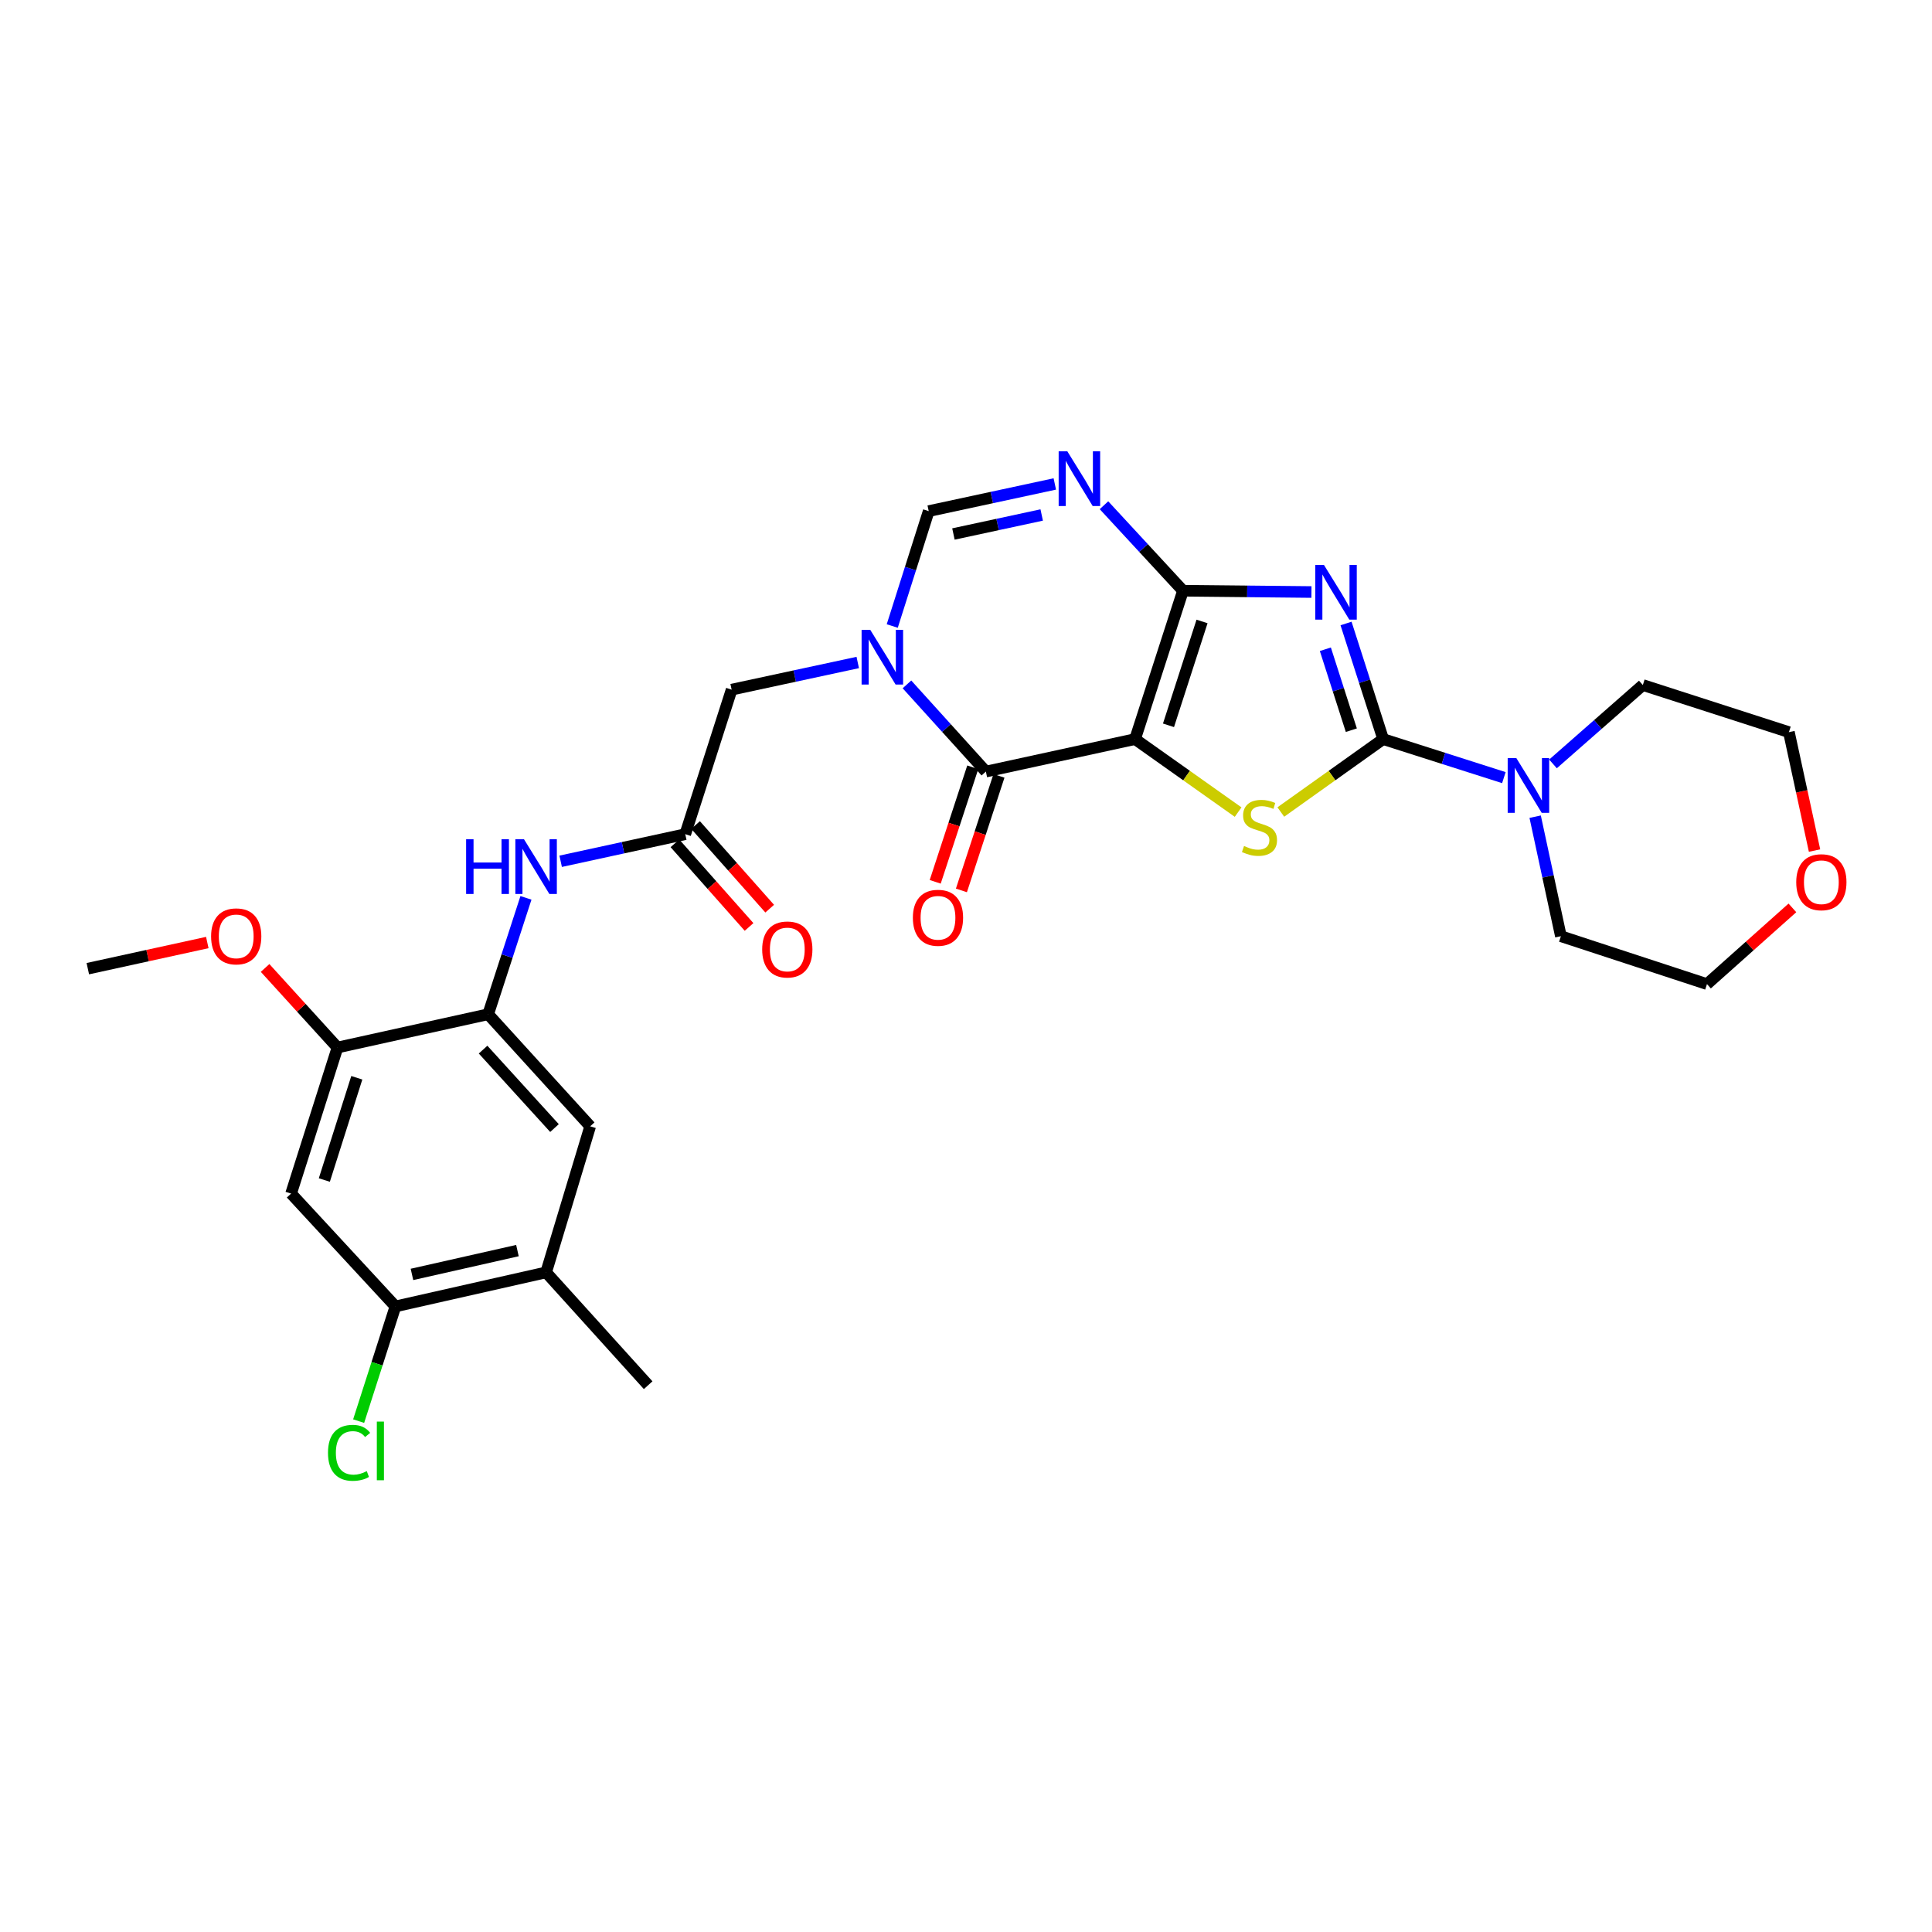 <?xml version='1.0' encoding='iso-8859-1'?>
<svg version='1.1' baseProfile='full'
              xmlns='http://www.w3.org/2000/svg'
                      xmlns:rdkit='http://www.rdkit.org/xml'
                      xmlns:xlink='http://www.w3.org/1999/xlink'
                  xml:space='preserve'
width='1000px' height='1000px' viewBox='0 0 1000 1000'>
<!-- END OF HEADER -->
<rect style='opacity:1.0;fill:#FFFFFF;stroke:none' width='1000' height='1000' x='0' y='0'> </rect>
<path class='bond-0' d='M 587.511,382.558 L 612.31,305.756' style='fill:none;fill-rule:evenodd;stroke:#000000;stroke-width:6px;stroke-linecap:butt;stroke-linejoin:miter;stroke-opacity:1' />
<path class='bond-0' d='M 604.811,375.423 L 622.171,321.662' style='fill:none;fill-rule:evenodd;stroke:#000000;stroke-width:6px;stroke-linecap:butt;stroke-linejoin:miter;stroke-opacity:1' />
<path class='bond-3' d='M 587.511,382.558 L 614.181,401.449' style='fill:none;fill-rule:evenodd;stroke:#000000;stroke-width:6px;stroke-linecap:butt;stroke-linejoin:miter;stroke-opacity:1' />
<path class='bond-3' d='M 614.181,401.449 L 640.851,420.34' style='fill:none;fill-rule:evenodd;stroke:#CCCC00;stroke-width:6px;stroke-linecap:butt;stroke-linejoin:miter;stroke-opacity:1' />
<path class='bond-4' d='M 587.511,382.558 L 510.281,399.366' style='fill:none;fill-rule:evenodd;stroke:#000000;stroke-width:6px;stroke-linecap:butt;stroke-linejoin:miter;stroke-opacity:1' />
<path class='bond-1' d='M 612.31,305.756 L 645.556,306.092' style='fill:none;fill-rule:evenodd;stroke:#000000;stroke-width:6px;stroke-linecap:butt;stroke-linejoin:miter;stroke-opacity:1' />
<path class='bond-1' d='M 645.556,306.092 L 678.801,306.429' style='fill:none;fill-rule:evenodd;stroke:#0000FF;stroke-width:6px;stroke-linecap:butt;stroke-linejoin:miter;stroke-opacity:1' />
<path class='bond-6' d='M 612.31,305.756 L 591.862,283.633' style='fill:none;fill-rule:evenodd;stroke:#000000;stroke-width:6px;stroke-linecap:butt;stroke-linejoin:miter;stroke-opacity:1' />
<path class='bond-6' d='M 591.862,283.633 L 571.414,261.509' style='fill:none;fill-rule:evenodd;stroke:#0000FF;stroke-width:6px;stroke-linecap:butt;stroke-linejoin:miter;stroke-opacity:1' />
<path class='bond-29' d='M 696.708,322.713 L 706.312,352.635' style='fill:none;fill-rule:evenodd;stroke:#0000FF;stroke-width:6px;stroke-linecap:butt;stroke-linejoin:miter;stroke-opacity:1' />
<path class='bond-29' d='M 706.312,352.635 L 715.917,382.558' style='fill:none;fill-rule:evenodd;stroke:#000000;stroke-width:6px;stroke-linecap:butt;stroke-linejoin:miter;stroke-opacity:1' />
<path class='bond-29' d='M 686.001,336.051 L 692.724,356.997' style='fill:none;fill-rule:evenodd;stroke:#0000FF;stroke-width:6px;stroke-linecap:butt;stroke-linejoin:miter;stroke-opacity:1' />
<path class='bond-29' d='M 692.724,356.997 L 699.448,377.942' style='fill:none;fill-rule:evenodd;stroke:#000000;stroke-width:6px;stroke-linecap:butt;stroke-linejoin:miter;stroke-opacity:1' />
<path class='bond-2' d='M 715.917,382.558 L 689.433,401.428' style='fill:none;fill-rule:evenodd;stroke:#000000;stroke-width:6px;stroke-linecap:butt;stroke-linejoin:miter;stroke-opacity:1' />
<path class='bond-2' d='M 689.433,401.428 L 662.949,420.299' style='fill:none;fill-rule:evenodd;stroke:#CCCC00;stroke-width:6px;stroke-linecap:butt;stroke-linejoin:miter;stroke-opacity:1' />
<path class='bond-8' d='M 715.917,382.558 L 747.16,392.528' style='fill:none;fill-rule:evenodd;stroke:#000000;stroke-width:6px;stroke-linecap:butt;stroke-linejoin:miter;stroke-opacity:1' />
<path class='bond-8' d='M 747.16,392.528 L 778.403,402.499' style='fill:none;fill-rule:evenodd;stroke:#0000FF;stroke-width:6px;stroke-linecap:butt;stroke-linejoin:miter;stroke-opacity:1' />
<path class='bond-5' d='M 510.281,399.366 L 489.86,376.802' style='fill:none;fill-rule:evenodd;stroke:#000000;stroke-width:6px;stroke-linecap:butt;stroke-linejoin:miter;stroke-opacity:1' />
<path class='bond-5' d='M 489.86,376.802 L 469.438,354.237' style='fill:none;fill-rule:evenodd;stroke:#0000FF;stroke-width:6px;stroke-linecap:butt;stroke-linejoin:miter;stroke-opacity:1' />
<path class='bond-18' d='M 503.501,397.143 L 493.783,426.786' style='fill:none;fill-rule:evenodd;stroke:#000000;stroke-width:6px;stroke-linecap:butt;stroke-linejoin:miter;stroke-opacity:1' />
<path class='bond-18' d='M 493.783,426.786 L 484.064,456.43' style='fill:none;fill-rule:evenodd;stroke:#FF0000;stroke-width:6px;stroke-linecap:butt;stroke-linejoin:miter;stroke-opacity:1' />
<path class='bond-18' d='M 517.062,401.588 L 507.343,431.232' style='fill:none;fill-rule:evenodd;stroke:#000000;stroke-width:6px;stroke-linecap:butt;stroke-linejoin:miter;stroke-opacity:1' />
<path class='bond-18' d='M 507.343,431.232 L 497.625,460.876' style='fill:none;fill-rule:evenodd;stroke:#FF0000;stroke-width:6px;stroke-linecap:butt;stroke-linejoin:miter;stroke-opacity:1' />
<path class='bond-7' d='M 461.826,324.022 L 471.263,294.288' style='fill:none;fill-rule:evenodd;stroke:#0000FF;stroke-width:6px;stroke-linecap:butt;stroke-linejoin:miter;stroke-opacity:1' />
<path class='bond-7' d='M 471.263,294.288 L 480.701,264.553' style='fill:none;fill-rule:evenodd;stroke:#000000;stroke-width:6px;stroke-linecap:butt;stroke-linejoin:miter;stroke-opacity:1' />
<path class='bond-13' d='M 443.967,342.906 L 411.332,349.932' style='fill:none;fill-rule:evenodd;stroke:#0000FF;stroke-width:6px;stroke-linecap:butt;stroke-linejoin:miter;stroke-opacity:1' />
<path class='bond-13' d='M 411.332,349.932 L 378.696,356.957' style='fill:none;fill-rule:evenodd;stroke:#000000;stroke-width:6px;stroke-linecap:butt;stroke-linejoin:miter;stroke-opacity:1' />
<path class='bond-30' d='M 545.965,250.496 L 513.333,257.525' style='fill:none;fill-rule:evenodd;stroke:#0000FF;stroke-width:6px;stroke-linecap:butt;stroke-linejoin:miter;stroke-opacity:1' />
<path class='bond-30' d='M 513.333,257.525 L 480.701,264.553' style='fill:none;fill-rule:evenodd;stroke:#000000;stroke-width:6px;stroke-linecap:butt;stroke-linejoin:miter;stroke-opacity:1' />
<path class='bond-30' d='M 539.18,266.556 L 516.338,271.476' style='fill:none;fill-rule:evenodd;stroke:#0000FF;stroke-width:6px;stroke-linecap:butt;stroke-linejoin:miter;stroke-opacity:1' />
<path class='bond-30' d='M 516.338,271.476 L 493.495,276.396' style='fill:none;fill-rule:evenodd;stroke:#000000;stroke-width:6px;stroke-linecap:butt;stroke-linejoin:miter;stroke-opacity:1' />
<path class='bond-23' d='M 794.595,422.712 L 801.256,453.645' style='fill:none;fill-rule:evenodd;stroke:#0000FF;stroke-width:6px;stroke-linecap:butt;stroke-linejoin:miter;stroke-opacity:1' />
<path class='bond-23' d='M 801.256,453.645 L 807.917,484.579' style='fill:none;fill-rule:evenodd;stroke:#000000;stroke-width:6px;stroke-linecap:butt;stroke-linejoin:miter;stroke-opacity:1' />
<path class='bond-24' d='M 803.827,395.397 L 827.076,374.984' style='fill:none;fill-rule:evenodd;stroke:#0000FF;stroke-width:6px;stroke-linecap:butt;stroke-linejoin:miter;stroke-opacity:1' />
<path class='bond-24' d='M 827.076,374.984 L 850.325,354.571' style='fill:none;fill-rule:evenodd;stroke:#000000;stroke-width:6px;stroke-linecap:butt;stroke-linejoin:miter;stroke-opacity:1' />
<path class='bond-9' d='M 252.668,524.973 L 262.45,494.851' style='fill:none;fill-rule:evenodd;stroke:#000000;stroke-width:6px;stroke-linecap:butt;stroke-linejoin:miter;stroke-opacity:1' />
<path class='bond-9' d='M 262.45,494.851 L 272.233,464.729' style='fill:none;fill-rule:evenodd;stroke:#0000FF;stroke-width:6px;stroke-linecap:butt;stroke-linejoin:miter;stroke-opacity:1' />
<path class='bond-14' d='M 252.668,524.973 L 174.678,542.193' style='fill:none;fill-rule:evenodd;stroke:#000000;stroke-width:6px;stroke-linecap:butt;stroke-linejoin:miter;stroke-opacity:1' />
<path class='bond-16' d='M 252.668,524.973 L 305.478,582.977' style='fill:none;fill-rule:evenodd;stroke:#000000;stroke-width:6px;stroke-linecap:butt;stroke-linejoin:miter;stroke-opacity:1' />
<path class='bond-16' d='M 250.037,543.281 L 287.004,583.884' style='fill:none;fill-rule:evenodd;stroke:#000000;stroke-width:6px;stroke-linecap:butt;stroke-linejoin:miter;stroke-opacity:1' />
<path class='bond-10' d='M 354.689,431.768 L 378.696,356.957' style='fill:none;fill-rule:evenodd;stroke:#000000;stroke-width:6px;stroke-linecap:butt;stroke-linejoin:miter;stroke-opacity:1' />
<path class='bond-11' d='M 354.689,431.768 L 322.444,438.782' style='fill:none;fill-rule:evenodd;stroke:#000000;stroke-width:6px;stroke-linecap:butt;stroke-linejoin:miter;stroke-opacity:1' />
<path class='bond-11' d='M 322.444,438.782 L 290.199,445.795' style='fill:none;fill-rule:evenodd;stroke:#0000FF;stroke-width:6px;stroke-linecap:butt;stroke-linejoin:miter;stroke-opacity:1' />
<path class='bond-19' d='M 349.349,436.501 L 368.53,458.144' style='fill:none;fill-rule:evenodd;stroke:#000000;stroke-width:6px;stroke-linecap:butt;stroke-linejoin:miter;stroke-opacity:1' />
<path class='bond-19' d='M 368.53,458.144 L 387.712,479.787' style='fill:none;fill-rule:evenodd;stroke:#FF0000;stroke-width:6px;stroke-linecap:butt;stroke-linejoin:miter;stroke-opacity:1' />
<path class='bond-19' d='M 360.029,427.036 L 379.21,448.679' style='fill:none;fill-rule:evenodd;stroke:#000000;stroke-width:6px;stroke-linecap:butt;stroke-linejoin:miter;stroke-opacity:1' />
<path class='bond-19' d='M 379.21,448.679 L 398.392,470.322' style='fill:none;fill-rule:evenodd;stroke:#FF0000;stroke-width:6px;stroke-linecap:butt;stroke-linejoin:miter;stroke-opacity:1' />
<path class='bond-12' d='M 150.671,617.797 L 174.678,542.193' style='fill:none;fill-rule:evenodd;stroke:#000000;stroke-width:6px;stroke-linecap:butt;stroke-linejoin:miter;stroke-opacity:1' />
<path class='bond-12' d='M 167.873,610.776 L 184.678,557.853' style='fill:none;fill-rule:evenodd;stroke:#000000;stroke-width:6px;stroke-linecap:butt;stroke-linejoin:miter;stroke-opacity:1' />
<path class='bond-32' d='M 150.671,617.797 L 204.678,676.197' style='fill:none;fill-rule:evenodd;stroke:#000000;stroke-width:6px;stroke-linecap:butt;stroke-linejoin:miter;stroke-opacity:1' />
<path class='bond-22' d='M 174.678,542.193 L 155.944,521.601' style='fill:none;fill-rule:evenodd;stroke:#000000;stroke-width:6px;stroke-linecap:butt;stroke-linejoin:miter;stroke-opacity:1' />
<path class='bond-22' d='M 155.944,521.601 L 137.211,501.009' style='fill:none;fill-rule:evenodd;stroke:#FF0000;stroke-width:6px;stroke-linecap:butt;stroke-linejoin:miter;stroke-opacity:1' />
<path class='bond-15' d='M 204.678,676.197 L 282.669,658.581' style='fill:none;fill-rule:evenodd;stroke:#000000;stroke-width:6px;stroke-linecap:butt;stroke-linejoin:miter;stroke-opacity:1' />
<path class='bond-15' d='M 213.232,659.634 L 267.826,647.303' style='fill:none;fill-rule:evenodd;stroke:#000000;stroke-width:6px;stroke-linecap:butt;stroke-linejoin:miter;stroke-opacity:1' />
<path class='bond-21' d='M 204.678,676.197 L 195.156,705.883' style='fill:none;fill-rule:evenodd;stroke:#000000;stroke-width:6px;stroke-linecap:butt;stroke-linejoin:miter;stroke-opacity:1' />
<path class='bond-21' d='M 195.156,705.883 L 185.634,735.569' style='fill:none;fill-rule:evenodd;stroke:#00CC00;stroke-width:6px;stroke-linecap:butt;stroke-linejoin:miter;stroke-opacity:1' />
<path class='bond-17' d='M 305.478,582.977 L 282.669,658.581' style='fill:none;fill-rule:evenodd;stroke:#000000;stroke-width:6px;stroke-linecap:butt;stroke-linejoin:miter;stroke-opacity:1' />
<path class='bond-25' d='M 282.669,658.581 L 335.487,716.98' style='fill:none;fill-rule:evenodd;stroke:#000000;stroke-width:6px;stroke-linecap:butt;stroke-linejoin:miter;stroke-opacity:1' />
<path class='bond-20' d='M 939.201,440.247 L 932.569,409.603' style='fill:none;fill-rule:evenodd;stroke:#FF0000;stroke-width:6px;stroke-linecap:butt;stroke-linejoin:miter;stroke-opacity:1' />
<path class='bond-20' d='M 932.569,409.603 L 925.937,378.958' style='fill:none;fill-rule:evenodd;stroke:#000000;stroke-width:6px;stroke-linecap:butt;stroke-linejoin:miter;stroke-opacity:1' />
<path class='bond-31' d='M 927.746,469.92 L 905.637,489.645' style='fill:none;fill-rule:evenodd;stroke:#FF0000;stroke-width:6px;stroke-linecap:butt;stroke-linejoin:miter;stroke-opacity:1' />
<path class='bond-31' d='M 905.637,489.645 L 883.529,509.37' style='fill:none;fill-rule:evenodd;stroke:#000000;stroke-width:6px;stroke-linecap:butt;stroke-linejoin:miter;stroke-opacity:1' />
<path class='bond-28' d='M 107.298,487.852 L 76.376,494.615' style='fill:none;fill-rule:evenodd;stroke:#FF0000;stroke-width:6px;stroke-linecap:butt;stroke-linejoin:miter;stroke-opacity:1' />
<path class='bond-28' d='M 76.376,494.615 L 45.455,501.379' style='fill:none;fill-rule:evenodd;stroke:#000000;stroke-width:6px;stroke-linecap:butt;stroke-linejoin:miter;stroke-opacity:1' />
<path class='bond-26' d='M 807.917,484.579 L 883.529,509.37' style='fill:none;fill-rule:evenodd;stroke:#000000;stroke-width:6px;stroke-linecap:butt;stroke-linejoin:miter;stroke-opacity:1' />
<path class='bond-27' d='M 850.325,354.571 L 925.937,378.958' style='fill:none;fill-rule:evenodd;stroke:#000000;stroke-width:6px;stroke-linecap:butt;stroke-linejoin:miter;stroke-opacity:1' />
<path  class='atom-2' d='M 685.262 292.397
L 694.542 307.397
Q 695.462 308.877, 696.942 311.557
Q 698.422 314.237, 698.502 314.397
L 698.502 292.397
L 702.262 292.397
L 702.262 320.717
L 698.382 320.717
L 688.422 304.317
Q 687.262 302.397, 686.022 300.197
Q 684.822 297.997, 684.462 297.317
L 684.462 320.717
L 680.782 320.717
L 680.782 292.397
L 685.262 292.397
' fill='#0000FF'/>
<path  class='atom-4' d='M 643.904 437.889
Q 644.224 438.009, 645.544 438.569
Q 646.864 439.129, 648.304 439.489
Q 649.784 439.809, 651.224 439.809
Q 653.904 439.809, 655.464 438.529
Q 657.024 437.209, 657.024 434.929
Q 657.024 433.369, 656.224 432.409
Q 655.464 431.449, 654.264 430.929
Q 653.064 430.409, 651.064 429.809
Q 648.544 429.049, 647.024 428.329
Q 645.544 427.609, 644.464 426.089
Q 643.424 424.569, 643.424 422.009
Q 643.424 418.449, 645.824 416.249
Q 648.264 414.049, 653.064 414.049
Q 656.344 414.049, 660.064 415.609
L 659.144 418.689
Q 655.744 417.289, 653.184 417.289
Q 650.424 417.289, 648.904 418.449
Q 647.384 419.569, 647.424 421.529
Q 647.424 423.049, 648.184 423.969
Q 648.984 424.889, 650.104 425.409
Q 651.264 425.929, 653.184 426.529
Q 655.744 427.329, 657.264 428.129
Q 658.784 428.929, 659.864 430.569
Q 660.984 432.169, 660.984 434.929
Q 660.984 438.849, 658.344 440.969
Q 655.744 443.049, 651.384 443.049
Q 648.864 443.049, 646.944 442.489
Q 645.064 441.969, 642.824 441.049
L 643.904 437.889
' fill='#CCCC00'/>
<path  class='atom-6' d='M 450.442 326.005
L 459.722 341.005
Q 460.642 342.485, 462.122 345.165
Q 463.602 347.845, 463.682 348.005
L 463.682 326.005
L 467.442 326.005
L 467.442 354.325
L 463.562 354.325
L 453.602 337.925
Q 452.442 336.005, 451.202 333.805
Q 450.002 331.605, 449.642 330.925
L 449.642 354.325
L 445.962 354.325
L 445.962 326.005
L 450.442 326.005
' fill='#0000FF'/>
<path  class='atom-7' d='M 552.439 233.593
L 561.719 248.593
Q 562.639 250.073, 564.119 252.753
Q 565.599 255.433, 565.679 255.593
L 565.679 233.593
L 569.439 233.593
L 569.439 261.913
L 565.559 261.913
L 555.599 245.513
Q 554.439 243.593, 553.199 241.393
Q 551.999 239.193, 551.639 238.513
L 551.639 261.913
L 547.959 261.913
L 547.959 233.593
L 552.439 233.593
' fill='#0000FF'/>
<path  class='atom-9' d='M 784.857 392.397
L 794.137 407.397
Q 795.057 408.877, 796.537 411.557
Q 798.017 414.237, 798.097 414.397
L 798.097 392.397
L 801.857 392.397
L 801.857 420.717
L 797.977 420.717
L 788.017 404.317
Q 786.857 402.397, 785.617 400.197
Q 784.417 397.997, 784.057 397.317
L 784.057 420.717
L 780.377 420.717
L 780.377 392.397
L 784.857 392.397
' fill='#0000FF'/>
<path  class='atom-12' d='M 241.263 434.401
L 245.103 434.401
L 245.103 446.441
L 259.583 446.441
L 259.583 434.401
L 263.423 434.401
L 263.423 462.721
L 259.583 462.721
L 259.583 449.641
L 245.103 449.641
L 245.103 462.721
L 241.263 462.721
L 241.263 434.401
' fill='#0000FF'/>
<path  class='atom-12' d='M 271.223 434.401
L 280.503 449.401
Q 281.423 450.881, 282.903 453.561
Q 284.383 456.241, 284.463 456.401
L 284.463 434.401
L 288.223 434.401
L 288.223 462.721
L 284.343 462.721
L 274.383 446.321
Q 273.223 444.401, 271.983 442.201
Q 270.783 440.001, 270.423 439.321
L 270.423 462.721
L 266.743 462.721
L 266.743 434.401
L 271.223 434.401
' fill='#0000FF'/>
<path  class='atom-19' d='M 472.498 475.042
Q 472.498 468.242, 475.858 464.442
Q 479.218 460.642, 485.498 460.642
Q 491.778 460.642, 495.138 464.442
Q 498.498 468.242, 498.498 475.042
Q 498.498 481.922, 495.098 485.842
Q 491.698 489.722, 485.498 489.722
Q 479.258 489.722, 475.858 485.842
Q 472.498 481.962, 472.498 475.042
M 485.498 486.522
Q 489.818 486.522, 492.138 483.642
Q 494.498 480.722, 494.498 475.042
Q 494.498 469.482, 492.138 466.682
Q 489.818 463.842, 485.498 463.842
Q 481.178 463.842, 478.818 466.642
Q 476.498 469.442, 476.498 475.042
Q 476.498 480.762, 478.818 483.642
Q 481.178 486.522, 485.498 486.522
' fill='#FF0000'/>
<path  class='atom-20' d='M 394.507 491.445
Q 394.507 484.645, 397.867 480.845
Q 401.227 477.045, 407.507 477.045
Q 413.787 477.045, 417.147 480.845
Q 420.507 484.645, 420.507 491.445
Q 420.507 498.325, 417.107 502.245
Q 413.707 506.125, 407.507 506.125
Q 401.267 506.125, 397.867 502.245
Q 394.507 498.365, 394.507 491.445
M 407.507 502.925
Q 411.827 502.925, 414.147 500.045
Q 416.507 497.125, 416.507 491.445
Q 416.507 485.885, 414.147 483.085
Q 411.827 480.245, 407.507 480.245
Q 403.187 480.245, 400.827 483.045
Q 398.507 485.845, 398.507 491.445
Q 398.507 497.165, 400.827 500.045
Q 403.187 502.925, 407.507 502.925
' fill='#FF0000'/>
<path  class='atom-21' d='M 929.729 456.632
Q 929.729 449.832, 933.089 446.032
Q 936.449 442.232, 942.729 442.232
Q 949.009 442.232, 952.369 446.032
Q 955.729 449.832, 955.729 456.632
Q 955.729 463.512, 952.329 467.432
Q 948.929 471.312, 942.729 471.312
Q 936.489 471.312, 933.089 467.432
Q 929.729 463.552, 929.729 456.632
M 942.729 468.112
Q 947.049 468.112, 949.369 465.232
Q 951.729 462.312, 951.729 456.632
Q 951.729 451.072, 949.369 448.272
Q 947.049 445.432, 942.729 445.432
Q 938.409 445.432, 936.049 448.232
Q 933.729 451.032, 933.729 456.632
Q 933.729 462.352, 936.049 465.232
Q 938.409 468.112, 942.729 468.112
' fill='#FF0000'/>
<path  class='atom-22' d='M 169.767 751.973
Q 169.767 744.933, 173.047 741.253
Q 176.367 737.533, 182.647 737.533
Q 188.487 737.533, 191.607 741.653
L 188.967 743.813
Q 186.687 740.813, 182.647 740.813
Q 178.367 740.813, 176.087 743.693
Q 173.847 746.533, 173.847 751.973
Q 173.847 757.573, 176.167 760.453
Q 178.527 763.333, 183.087 763.333
Q 186.207 763.333, 189.847 761.453
L 190.967 764.453
Q 189.487 765.413, 187.247 765.973
Q 185.007 766.533, 182.527 766.533
Q 176.367 766.533, 173.047 762.773
Q 169.767 759.013, 169.767 751.973
' fill='#00CC00'/>
<path  class='atom-22' d='M 195.047 735.813
L 198.727 735.813
L 198.727 766.173
L 195.047 766.173
L 195.047 735.813
' fill='#00CC00'/>
<path  class='atom-23' d='M 109.264 484.659
Q 109.264 477.859, 112.624 474.059
Q 115.984 470.259, 122.264 470.259
Q 128.544 470.259, 131.904 474.059
Q 135.264 477.859, 135.264 484.659
Q 135.264 491.539, 131.864 495.459
Q 128.464 499.339, 122.264 499.339
Q 116.024 499.339, 112.624 495.459
Q 109.264 491.579, 109.264 484.659
M 122.264 496.139
Q 126.584 496.139, 128.904 493.259
Q 131.264 490.339, 131.264 484.659
Q 131.264 479.099, 128.904 476.299
Q 126.584 473.459, 122.264 473.459
Q 117.944 473.459, 115.584 476.259
Q 113.264 479.059, 113.264 484.659
Q 113.264 490.379, 115.584 493.259
Q 117.944 496.139, 122.264 496.139
' fill='#FF0000'/>
</svg>
